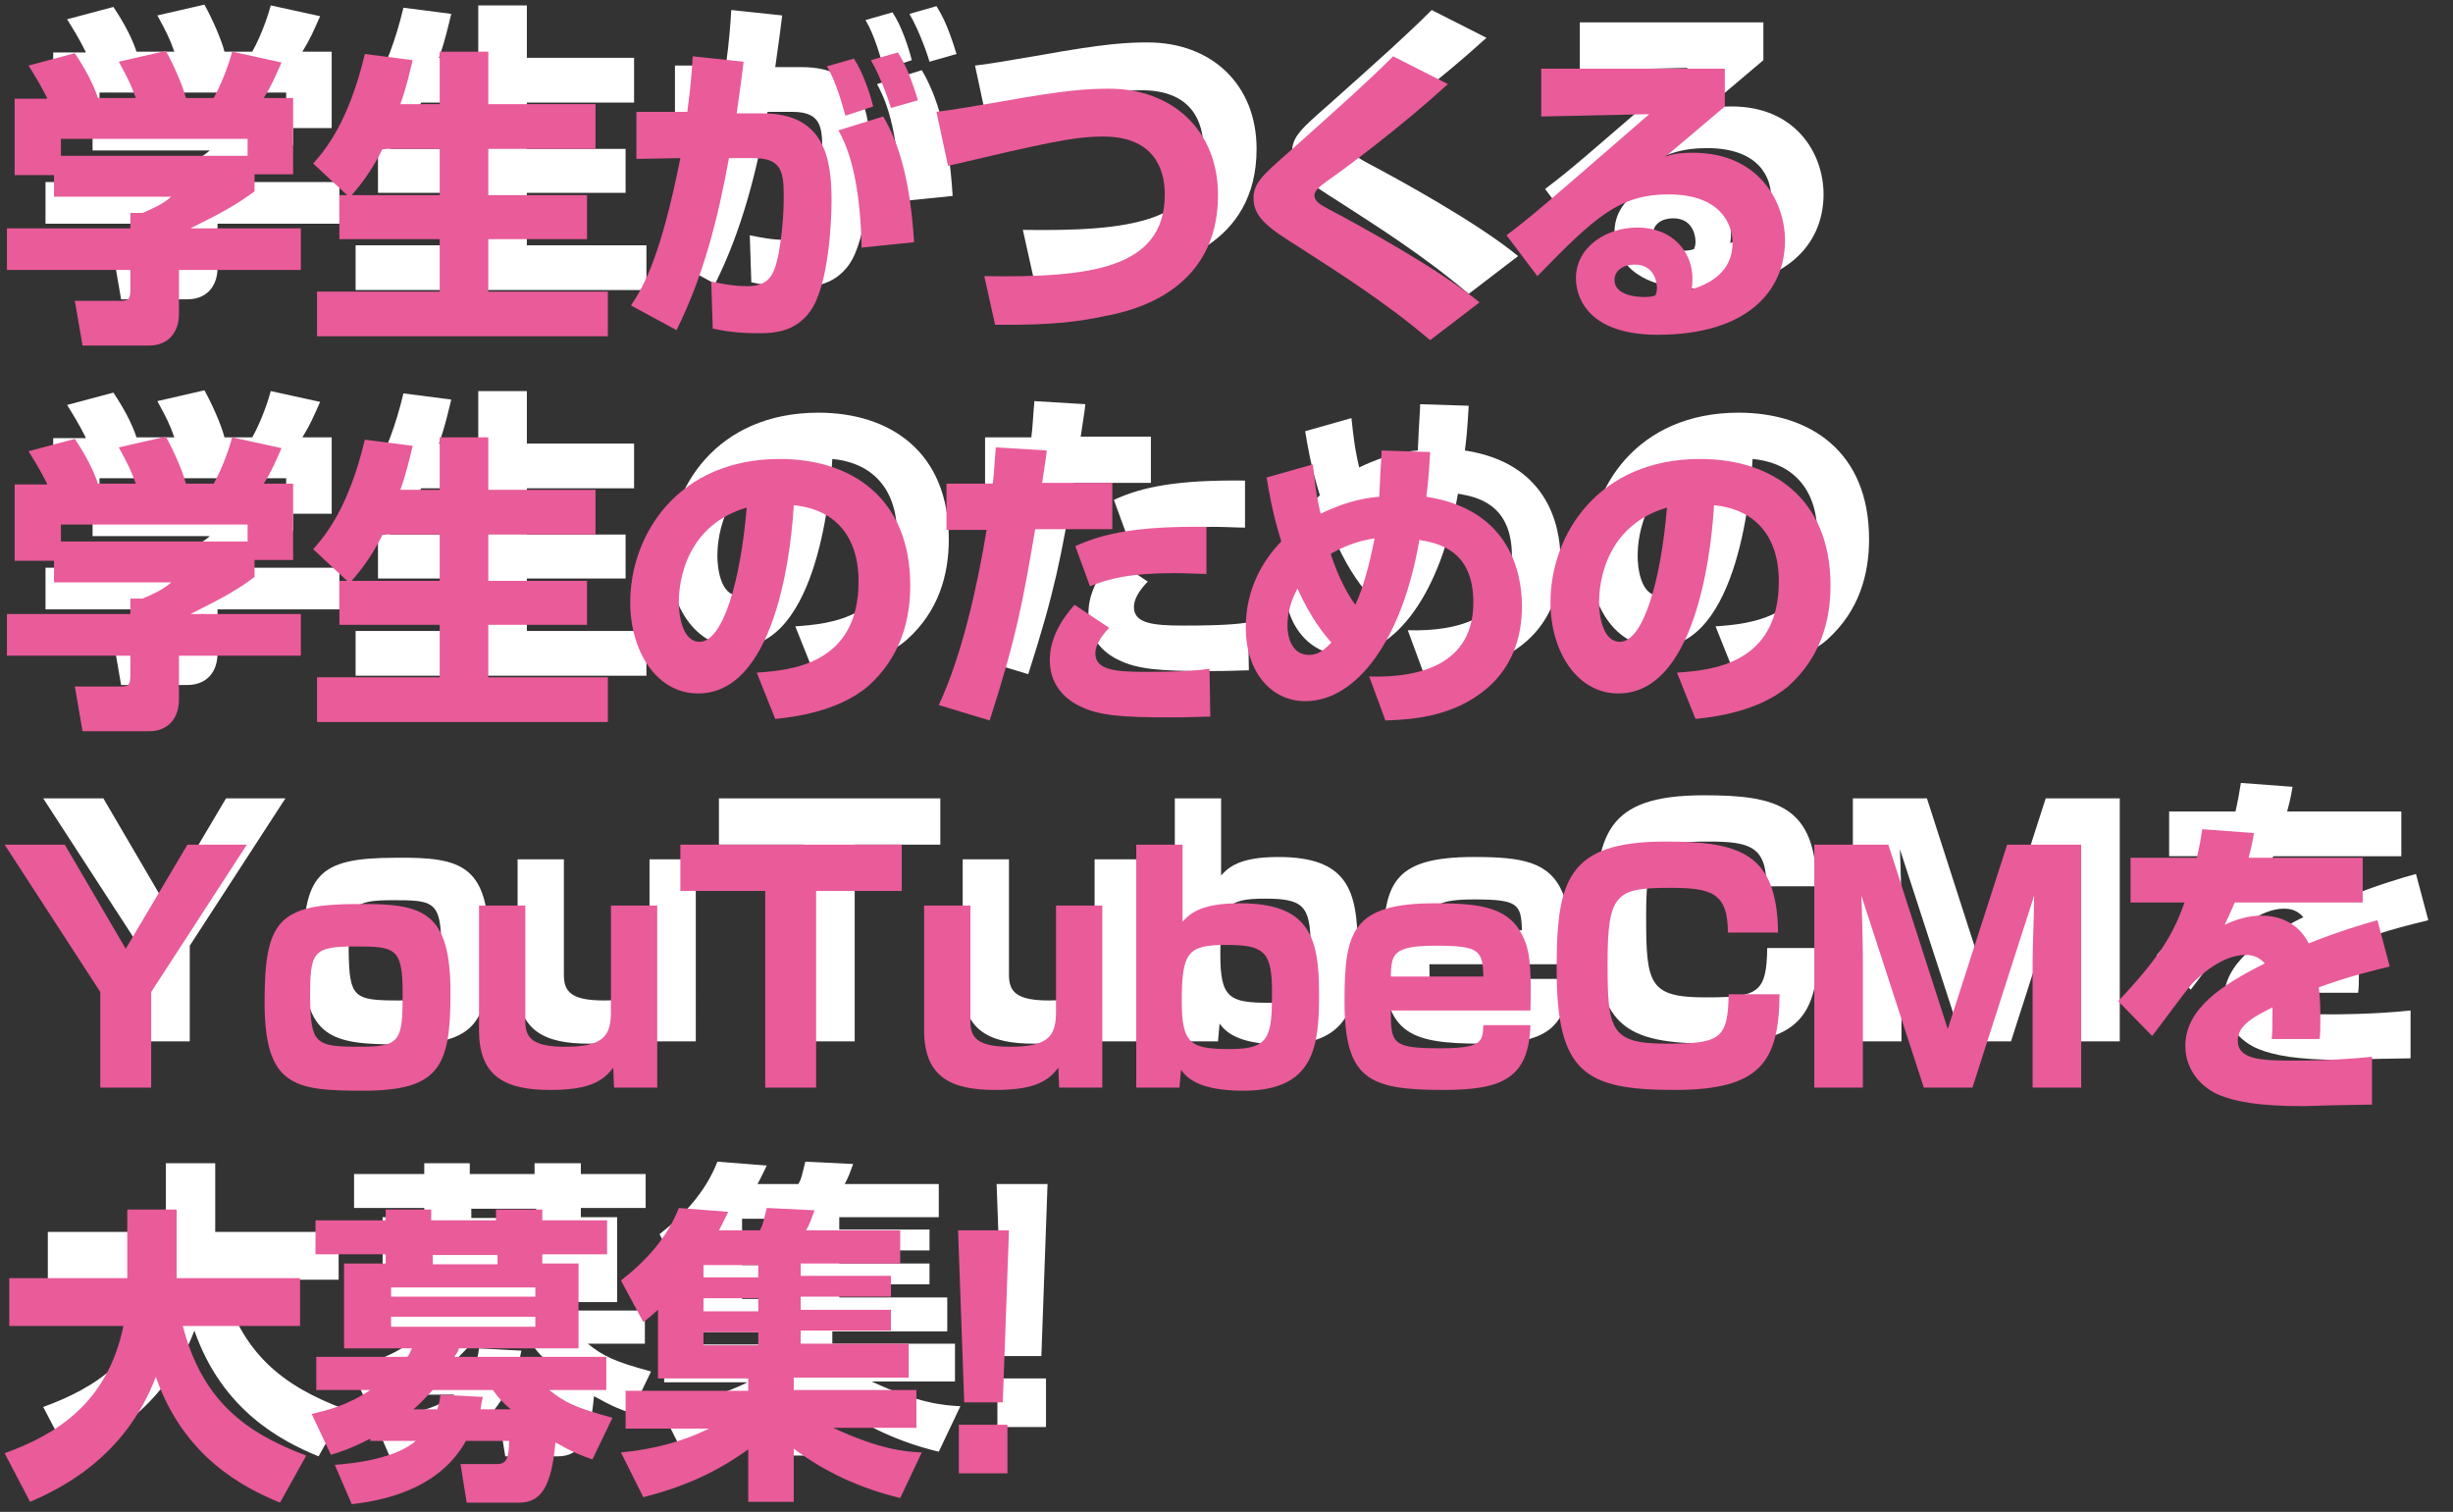 <?xml version="1.0" encoding="utf-8"?>
<!-- Generator: Adobe Illustrator 24.2.0, SVG Export Plug-In . SVG Version: 6.00 Build 0)  -->
<svg version="1.1" id="レイヤー_1" xmlns="http://www.w3.org/2000/svg" xmlns:xlink="http://www.w3.org/1999/xlink" x="0px"
	 y="0px" viewBox="0 0 318 196" style="enable-background:new 0 0 318 196;" xml:space="preserve">
<rect x="0" y="0" width="318" height="196" fill="#333333" stroke="none"/>
<style type="text/css">
	.st0{enable-background:new    ;}
	.st1{fill:#FFFFFF;}
	.st2{fill:#E95B99;}
</style>
<g id="グループ_110" transform="translate(-182 -671)">
	<g class="st0">
		<path class="st1" d="M193.1,677.7c-0.9-1.8-1.6-2.9-2.4-4.2l6-1.6c1.4,2.1,2.4,4,3,5.8h4.9c-0.6-1.7-1-2.5-2.2-4.7l6.1-1.4
			c1,1.8,2.2,4.5,2.6,6.1h3.6c1.3-2.3,2.2-5.2,2.4-6l6.4,1.4c-0.9,2-1.2,2.8-2.3,4.6h3.8v9.9H220v2.2c-2.3,1.7-3.9,2.6-8.3,4.8H226
			v5.4h-15.8v5.7c0,2.4-1.4,4.1-3.9,4.1h-8.6l-1-5.8h5.8c1.1,0,1.4-0.1,1.4-1.5V700h-16v-5.4h16v-2h1.6c1.4-0.6,2.7-1.2,3.7-2.1H194
			v-2.8h-5.1v-9.9H193.1z M219.1,683h-24.2v2.2h24.2V683z"/>
		<path class="st1" d="M232,690.3l-4.4-4.1c1.6-1.8,4.6-5.4,6.7-14.2l6.2,0.8c-0.4,1.6-0.8,3.5-1.6,5.7h5.1v-6.8h6.3v6.8h13.9v5.8
			h-13.9v6h12.8v5.7h-12.8v6.8h15.5v5.8h-37.7v-5.8H244V696h-13v-5.7H232z M244,690.3v-6h-7.4c-1.6,3.2-3,4.8-4,6H244z"/>
		<path class="st1" d="M283.4,673c-0.2,1.6-0.4,3.3-0.9,6.7h3.4c8,0,8.9,5.9,8.9,11.3c0,2.3-0.3,11-2.8,14.4c-2,2.7-4.7,2.8-6.8,2.8
			c-2.6,0-4.4-0.3-5.8-0.6l-0.2-6.1c1.5,0.3,2.9,0.6,4.7,0.6c2,0,2.7-0.8,3.1-1.4c1.1-1.6,1.6-7.1,1.6-10c0-3.2-0.1-5.2-3.9-5.2
			l-3.2,0c-1.4,7.7-3.3,15.3-6.8,22.3l-5.9-3.2c1.8-2.7,3.9-6.6,6.4-19.1l-5.7,0.1v-6.1h6.6c0.4-2.9,0.6-5.3,0.7-7.2L283.4,673z
			 M296.6,680c-0.4-1.4-1.2-4.4-2.4-6.4l3.5-1c1.2,1.8,2.1,4.6,2.5,6.2L296.6,680z M298.7,697.1c-0.2-10-2.2-13.7-3-15.2l5.8-1.8
			c2,3.4,3.5,8.2,4,16.3L298.7,697.1z M302.5,679c-0.1-0.4-1.2-3.8-2.6-6.2l3.5-1c0.4,0.7,1.3,1.9,2.6,6.2L302.5,679z"/>
		<path class="st1" d="M314.6,700.8c13.6,0.2,23.4-0.9,23.4-10.6c0-3.4-1.5-7.5-8-7.5c-4,0-8.1,1-20.1,3.8l-1.5-7
			c2.4-0.3,4-0.6,8.2-1.3c8.8-1.6,11.7-1.7,14.2-1.7c8.2,0,14.1,5.4,14.1,13.8c0,12.7-11.5,15.1-14.8,15.7
			c-2.8,0.6-6.4,1.2-14.1,1.1L314.6,700.8z"/>
		<path class="st1" d="M372.4,709.1c-5.9-5-11.8-8.7-16.9-12c-3.8-2.4-6-3.8-6-6.4c0-2,1.3-3.1,4.6-6c7.4-6.6,10.4-9.3,13.5-12.4
			l7.1,3.6c-5.9,5.4-13.1,10.8-15.7,12.6c-0.7,0.5-1.6,1.2-1.6,1.8c0,0.8,0.7,1.2,2,1.9c3.8,2,14.2,7.7,19.4,12L372.4,709.1z"/>
		<path class="st1" d="M410.6,673.8v5c-6,5.1-6.4,5.4-7.7,6.5c0.6-0.2,1.4-0.5,3.6-0.5c8.2,0,11.9,6,11.9,11.4
			c0,6.6-5,12.2-16.5,12.2c-10.4,0-10.6-6.4-10.6-7.3c0-4.2,4.1-6.6,7.9-6.6c4.8,0,7.2,3.3,7.2,6.6c0,0.5,0,0.8-0.1,1.4
			c3.4-1,5.3-3,5.3-6c0-2.4-1.5-6.3-8.3-6.3c-6.4,0-9.6,3-17,10.6l-4-5.3c3.3-2.5,4.8-3.8,18.5-15.7l-14,0.3v-6.2H410.6z
			 M401.8,702.3c0-0.3-0.1-3-2.9-3c-1.5,0-2.6,0.8-2.6,2c0,2,2.9,2.2,3.8,2.2c0.5,0,0.9,0,1.5-0.2
			C401.8,702.8,401.8,702.6,401.8,702.3z"/>
	</g>
	<g class="st0">
		<path class="st1" d="M193.1,727.7c-0.9-1.8-1.6-2.9-2.4-4.2l6-1.6c1.4,2.1,2.4,4,3,5.8h4.9c-0.6-1.7-1-2.5-2.2-4.7l6.1-1.4
			c1,1.8,2.2,4.5,2.6,6.1h3.6c1.3-2.3,2.2-5.2,2.4-6l6.4,1.4c-0.9,2-1.2,2.8-2.3,4.6h3.8v9.9H220v2.2c-2.3,1.7-3.9,2.6-8.3,4.8H226
			v5.4h-15.8v5.7c0,2.4-1.4,4.1-3.9,4.1h-8.6l-1-5.8h5.8c1.1,0,1.4-0.1,1.4-1.5V750h-16v-5.4h16v-2h1.6c1.4-0.6,2.7-1.2,3.7-2.1H194
			v-2.8h-5.1v-9.9H193.1z M219.1,733h-24.2v2.2h24.2V733z"/>
		<path class="st1" d="M232,740.3l-4.4-4.1c1.6-1.8,4.6-5.4,6.7-14.2l6.2,0.8c-0.4,1.6-0.8,3.5-1.6,5.7h5.1v-6.8h6.3v6.8h13.9v5.8
			h-13.9v6h12.8v5.7h-12.8v6.8h15.5v5.8h-37.7v-5.8H244V746h-13v-5.7H232z M244,740.3v-6h-7.4c-1.6,3.2-3,4.8-4,6H244z"/>
		<path class="st1" d="M285.1,752.2c4.3-0.3,13.2-1,13.2-11.8c0-6.7-3.9-9.5-8.4-9.9c-0.2,3.5-1.7,24.4-12.4,24.4
			c-5.4,0-8.8-5.5-8.8-11.8c0-8.8,6.2-18.6,19.4-18.6c9.2,0,16.9,5,16.9,16.4c0,4.6-1.3,9.3-5.4,13c-3.9,3.4-10,4.1-12.1,4.3
			L285.1,752.2z M275,743.1c0,1.5,0.4,5.1,2.7,5.1c3,0,5.3-7.8,6.1-17.4C275,733.4,275,742.1,275,743.1z"/>
		<path class="st1" d="M322.7,723.4c-0.1,1.1-0.2,1.4-0.6,4.2h9.1v6h-10c-1.6,9.4-2.4,13.9-5.9,24.8l-6.6-2c3-6.4,5-15.4,6.2-22.7
			h-5.2v-6h6c0.2-1.5,0.2-2.6,0.4-4.7L322.7,723.4z M330.8,746.4c-0.7,0.7-1.8,2-1.8,3.3c0,2.1,2.4,2.4,6.4,2.4c5.2,0,7-0.2,8.4-0.4
			l0.1,6.2c-1,0-2.2,0.1-5.3,0.1c-6,0-9.2-0.2-11.7-1.5c-0.9-0.4-3.8-2.1-3.8-5.8c0-1,0-3.7,3.2-7.3L330.8,746.4z M343.4,739.4
			c-1.2,0-2.4-0.1-4.2-0.1c-5.7,0-8.4,0.7-10.9,1.7l-1.9-5.2c3.7-1.7,8.2-2.6,17-2.5L343.4,739.4z"/>
		<path class="st1" d="M372.4,723.6c-0.2,3.4-0.3,4.3-0.5,5.8c10.5,1.6,12.4,9.4,12.4,14.2c0,3.3-0.8,9.6-8.3,13
			c-3.4,1.5-6.6,1.7-9.4,1.8l-2.1-5.7c6.6,0.2,13.5-1.6,13.5-9.6c0-6.9-4.7-7.7-7-8.1c-2.2,12.9-8.1,20.9-14.8,20.9
			c-4.4,0-7.7-3.8-7.7-9.5c0-1.3,0-6.5,4.6-11.2c-1.2-3.9-1.6-6.5-1.9-8.3l6-1.7c0.2,1.9,0.4,3.9,1,6.4c3.7-1.8,6.3-2.1,7.6-2.2
			c0.2-4.6,0.3-5,0.3-6L372.4,723.6z M355.2,741.3c-0.3,0.6-1.3,2.4-1.3,4.8c0,1.2,0.4,3.8,2.8,3.8c0.6,0,1.5-0.1,2.9-1.6
			C358.8,747.4,357,745.3,355.2,741.3z M362.7,743.4c1-2.1,1.8-5.1,2.5-8.6c-1.5,0.2-3.4,0.7-5.7,2
			C360.6,740.1,361.8,742.2,362.7,743.4z"/>
		<path class="st1" d="M404.4,752.2c4.3-0.3,13.2-1,13.2-11.8c0-6.7-3.9-9.5-8.4-9.9c-0.2,3.5-1.7,24.4-12.4,24.4
			c-5.4,0-8.8-5.5-8.8-11.8c0-8.8,6.2-18.6,19.4-18.6c9.2,0,16.9,5,16.9,16.4c0,4.6-1.3,9.3-5.4,13c-3.9,3.4-10,4.1-12.1,4.3
			L404.4,752.2z M394.3,743.1c0,1.5,0.4,5.1,2.7,5.1c3,0,5.3-7.8,6.1-17.4C394.3,733.4,394.3,742.1,394.3,743.1z"/>
	</g>
	<g class="st0">
		<path class="st1" d="M195.4,774.5l7.9,13.5l8-13.5h7.7l-12.4,19.1V806H200v-12.4l-12.4-19.1H195.4z"/>
		<path class="st1" d="M245.4,793.8c0,9.6-1.5,12.6-11.4,12.6c-8.9,0-12.7-0.6-12.7-11.5c0-10.5,1.8-12.7,12-12.7
			C242,782.1,245.4,783.2,245.4,793.8z M233.6,800.7c5.3,0,5.6-0.7,5.6-6.9c0-6-1-6.1-6.3-6.1c-5.4,0-5.7,0.8-5.7,6.6
			C227.3,800.3,227.8,800.7,233.6,800.7z"/>
		<path class="st1" d="M266.6,806l-0.1-2.6c-1.5,2.1-3.8,2.9-8.2,2.9c-5.6,0-9.2-1.6-9.2-7.7v-16.2h6v15c0,2.2,1,3.3,5.2,3.3
			c4.9,0,5.9-1.4,5.9-4.5v-13.8h6V806H266.6z"/>
		<path class="st1" d="M292.8,780.5V806h-6.6v-25.5h-11v-6h28.7v6H292.8z"/>
		<path class="st1" d="M324.3,806l-0.1-2.6c-1.5,2.1-3.8,2.9-8.2,2.9c-5.6,0-9.2-1.6-9.2-7.7v-16.2h6v15c0,2.2,1,3.3,5.2,3.3
			c4.9,0,5.9-1.4,5.9-4.5v-13.8h6V806H324.3z"/>
		<path class="st1" d="M340.3,774.5v10c0.9-1,2.3-2.4,7.4-2.4c8.9,0,10.3,4.2,10.3,11.7c0,6.7-0.5,12.6-9.8,12.6
			c-6,0-7.4-1.8-8.1-2.7l-0.2,2.3h-5.6v-31.5H340.3z M340.2,794.8c0,5.6,1.2,6.2,6.3,6.2c5.1,0,5.4-1.6,5.4-7.4c0-5.2-1-6.1-5.9-6.1
			C341,787.5,340.2,788.4,340.2,794.8z"/>
		<path class="st1" d="M367.3,796c0,4.3,0.2,4.9,6.4,4.9c5.5,0,5.5-0.9,5.6-3h6.1c-0.2,7-3.8,8.4-11.3,8.4
			c-9.7,0-12.8-1.4-12.8-11.5c0-9.1,1-12.7,11.8-12.7c6.2,0,9.8,0.6,11.5,4.7c0.5,1.2,1,2.7,0.8,9.2H367.3z M379.3,791.6
			c-0.1-3.4-0.5-4-6.2-4s-5.7,1.2-5.8,4H379.3z"/>
		<path class="st1" d="M411,785.9c0-5.2-2.2-5.8-7.5-5.8c-7,0-8.1,0.7-8.1,9.8c0,8.7,0.4,10.4,7.7,10.4c6.9,0,7.9-0.6,8-6.4h6.6
			c-0.1,8.7-2.4,12.4-13.6,12.4c-11.6,0-15.3-2.2-15.3-15.6c0-11.5,1.3-16.6,14.1-16.6c9.5,0,14.5,1.4,14.6,11.8H411z"/>
		<path class="st1" d="M442.7,806h-6.3l-8.1-24.9c0.1,2.2,0.2,6.8,0.2,8.8V806h-6.3v-31.5h9.6l7.7,23.9l7.7-23.9h9.6V806h-6.3v-16.1
			c0-2.2,0.2-6.5,0.2-8.8L442.7,806z"/>
		<path class="st1" d="M479.2,773c-0.3,1.8-0.5,2.4-0.7,3.2h14.8v5.8h-16.6c-0.4,1-0.8,1.8-1.3,2.9c2.4-1.2,4.4-1.2,4.7-1.2
			c1.8,0,4.6,0.5,6.2,3.6c4-1.6,7.1-2.5,8.9-3l1.6,6c-2,0.5-5.1,1.2-9.2,2.7c0.2,1.4,0.2,3,0.2,4.4c0,1,0,1.6-0.1,2.3h-6.2
			c0.1-0.9,0.1-1.5,0.1-4.1c-2.4,1.2-4.5,2.3-4.5,4.3c0,2.5,3.1,2.6,7.3,2.6c0.4,0,5.5,0,10.1-0.5l0,6.2c-7.2,0.1-8,0.2-8.9,0.2
			c-5.9,0-8.8-0.6-10.8-1.4c-2.3-0.9-4.5-3.2-4.5-6.4c0-4.8,4.7-7.9,10.3-10.7c-0.7-0.8-1.5-1.1-2.5-1.1c-3.1,0-6,2.8-6.9,3.7
			c-0.9,1-4.4,5.8-5.2,6.8l-4.4-4.5c5.9-6.3,7.2-9,8.6-12.8h-7v-5.8h8.6c0.3-1.3,0.5-2.4,0.7-3.7L479.2,773z"/>
	</g>
	<g class="st0">
		<path class="st1" d="M187.6,853.4c6.6-2.4,13.3-6.4,15.4-16.5h-14.8v-6.2h15.3v-8.9h6.4v8.9h16v6.2h-15.2c2.5,9.6,8,13.8,16,16.8
			l-3.4,6.1c-4.9-2-12.5-6-16.1-16.3c-4,10.5-12.4,14.5-16.3,16.2L187.6,853.4z"/>
		<path class="st1" d="M235,851.5c-2.3,1.2-3.8,1.7-5.1,2.1l-2.5-5.3c1.7-0.4,4.5-1,7.6-3.1h-7v-4.3h11.8c0.2-0.2,0.3-0.4,0.6-1.1
			h-8.8v-11h5.4v-1.2h-9.1v-4.4h9.1v-1.4h5.9v1.4h8.4v-1.4h6v1.4h8.4v4.4h-8.4v1.2h4.7v11h-15.5c-0.2,0.6-0.3,0.6-0.6,1.1h19.7v4.3
			h-7.4c2,1.6,3.4,2.3,8.2,3.6l-2.6,5.4c-1.4-0.5-2.3-0.8-4.8-2.2c-0.5,5.8-1.9,7.8-4.7,7.8h-6.8l-0.8-5h4.7c0.9,0,1.6-0.2,1.6-3
			h-5.6c-3.1,5.6-9.3,7.6-14.8,8.2l-2.2-5.1c5.6-0.4,8.9-1.7,10.5-3.1H235V851.5z M237.7,831.9v1.2h18.7v-1.2H237.7z M237.7,835.7
			v1.3h18.7v-1.3H237.7z M243.7,847.7c0.2-0.7,0.3-1.1,0.4-1.9l5.5,0.3c-0.2,0.8-0.2,1-0.3,1.6h3.9c-1.4-1.2-1.7-1.7-2.3-2.5h-7.8
			c-1.2,1.3-1.9,2-2.5,2.5H243.7z M251.5,828.9v-1.2h-8.4v1.2H251.5z"/>
		<path class="st1" d="M303.7,859.2c-5-1.2-9.7-3.3-13.8-6.4v6.9H284v-6.8c-4.2,3-8.2,4.8-13.6,6.2l-2.9-5.8c4-0.4,7.8-1.3,11.4-3.1
			h-10.8v-4.9H284v-1.6h-11.7v-8.9c-0.8,0.7-1.1,1-1.9,1.6l-2.9-5.4c3.1-2.4,6-5.5,7.5-9.4l6.4,0.5c-0.3,0.6-0.6,1.3-1.2,2.4h5.3
			c0.4-0.7,0.4-0.9,0.9-2.9l6.2,0.3c-0.4,1.1-0.6,1.7-1.1,2.6h12.2v4.3h-12.9v1.6h11.7v2.7h-11.7v1.7h11.7v2.7h-11.7v1.7h14v4.4
			h-14.9v1.6h15.9v4.9h-10.8c6,2.8,9.3,3.1,11.5,3.2L303.7,859.2z M278.2,829v1.6h7.1V829H278.2z M278.2,833.3v1.7h7.1v-1.7H278.2z
			 M278.2,837.7v1.7h7.1v-1.7H278.2z"/>
		<path class="st1" d="M317.8,824.5l-0.8,22.3h-5l-0.8-22.3H317.8z M317.6,849.7v6.3h-6.3v-6.3H317.6z"/>
	</g>
	<g class="st0">
		<path class="st2" d="M188.1,683.7c-0.9-1.8-1.6-2.9-2.4-4.2l6-1.6c1.4,2.1,2.4,4,3,5.8h4.9c-0.6-1.7-1-2.5-2.2-4.7l6.1-1.4
			c1,1.8,2.2,4.5,2.6,6.1h3.6c1.3-2.3,2.2-5.2,2.4-6l6.4,1.4c-0.9,2-1.2,2.8-2.3,4.6h3.8v9.9H215v2.2c-2.3,1.7-3.9,2.6-8.3,4.8H221
			v5.4h-15.8v5.7c0,2.4-1.4,4.1-3.9,4.1h-8.6l-1-5.8h5.8c1.1,0,1.4-0.1,1.4-1.5V706h-16v-5.4h16v-2h1.6c1.4-0.6,2.7-1.2,3.7-2.1H189
			v-2.8h-5.1v-9.9H188.1z M214.1,689h-24.2v2.2h24.2V689z"/>
		<path class="st2" d="M227,696.3l-4.4-4.1c1.6-1.8,4.6-5.4,6.7-14.2l6.2,0.8c-0.4,1.6-0.8,3.5-1.6,5.7h5.1v-6.8h6.3v6.8h13.9v5.8
			h-13.9v6h12.8v5.7h-12.8v6.8h15.5v5.8h-37.7v-5.8H239V702h-13v-5.7H227z M239,696.3v-6h-7.4c-1.6,3.2-3,4.8-4,6H239z"/>
		<path class="st2" d="M278.4,679c-0.2,1.6-0.4,3.3-0.9,6.7h3.4c8,0,8.9,5.9,8.9,11.3c0,2.3-0.3,11-2.8,14.4c-2,2.7-4.7,2.8-6.8,2.8
			c-2.6,0-4.4-0.3-5.8-0.6l-0.2-6.1c1.5,0.3,2.9,0.6,4.7,0.6c2,0,2.7-0.8,3.1-1.4c1.1-1.6,1.6-7.1,1.6-10c0-3.2-0.1-5.2-3.9-5.2
			l-3.2,0c-1.4,7.7-3.3,15.3-6.8,22.3l-5.9-3.2c1.8-2.7,3.9-6.6,6.4-19.1l-5.7,0.1v-6.1h6.6c0.4-2.9,0.6-5.3,0.7-7.2L278.4,679z
			 M291.6,686c-0.4-1.4-1.2-4.4-2.4-6.4l3.5-1c1.2,1.8,2.1,4.6,2.5,6.2L291.6,686z M293.7,703.1c-0.2-10-2.2-13.7-3-15.2l5.8-1.8
			c2,3.4,3.5,8.2,4,16.3L293.7,703.1z M297.5,685c-0.1-0.4-1.2-3.8-2.6-6.2l3.5-1c0.4,0.7,1.3,1.9,2.6,6.2L297.5,685z"/>
		<path class="st2" d="M309.6,706.8c13.6,0.2,23.4-0.9,23.4-10.6c0-3.4-1.5-7.5-8-7.5c-4,0-8.1,1-20.1,3.8l-1.5-7
			c2.4-0.3,4-0.6,8.2-1.3c8.8-1.6,11.7-1.7,14.2-1.7c8.2,0,14.1,5.4,14.1,13.8c0,12.7-11.5,15.1-14.8,15.7
			c-2.8,0.6-6.4,1.2-14.1,1.1L309.6,706.8z"/>
		<path class="st2" d="M367.4,715.1c-5.9-5-11.8-8.7-16.9-12c-3.8-2.4-6-3.8-6-6.4c0-2,1.3-3.1,4.6-6c7.4-6.6,10.4-9.3,13.5-12.4
			l7.1,3.6c-5.9,5.4-13.1,10.8-15.7,12.6c-0.7,0.5-1.6,1.2-1.6,1.8c0,0.8,0.7,1.2,2,1.9c3.8,2,14.2,7.7,19.4,12L367.4,715.1z"/>
		<path class="st2" d="M405.6,679.8v5c-6,5.1-6.4,5.4-7.7,6.5c0.6-0.2,1.4-0.5,3.6-0.5c8.2,0,11.9,6,11.9,11.4
			c0,6.6-5,12.2-16.5,12.2c-10.4,0-10.6-6.4-10.6-7.3c0-4.2,4.1-6.6,7.9-6.6c4.8,0,7.2,3.3,7.2,6.6c0,0.5,0,0.8-0.1,1.4
			c3.4-1,5.3-3,5.3-6c0-2.4-1.5-6.3-8.3-6.3c-6.4,0-9.6,3-17,10.6l-4-5.3c3.3-2.5,4.8-3.8,18.5-15.7l-14,0.3v-6.2H405.6z
			 M396.8,708.3c0-0.3-0.1-3-2.9-3c-1.5,0-2.6,0.8-2.6,2c0,2,2.9,2.2,3.8,2.2c0.5,0,0.9,0,1.5-0.2
			C396.8,708.8,396.8,708.6,396.8,708.3z"/>
	</g>
	<g class="st0">
		<path class="st2" d="M188.1,733.7c-0.9-1.8-1.6-2.9-2.4-4.2l6-1.6c1.4,2.1,2.4,4,3,5.8h4.9c-0.6-1.7-1-2.5-2.2-4.7l6.1-1.4
			c1,1.8,2.2,4.5,2.6,6.1h3.6c1.3-2.3,2.2-5.2,2.4-6l6.4,1.4c-0.9,2-1.2,2.8-2.3,4.6h3.8v9.9H215v2.2c-2.3,1.7-3.9,2.6-8.3,4.8H221
			v5.4h-15.8v5.7c0,2.4-1.4,4.1-3.9,4.1h-8.6l-1-5.8h5.8c1.1,0,1.4-0.1,1.4-1.5V756h-16v-5.4h16v-2h1.6c1.4-0.6,2.7-1.2,3.7-2.1H189
			v-2.8h-5.1v-9.9H188.1z M214.1,739h-24.2v2.2h24.2V739z"/>
		<path class="st2" d="M227,746.3l-4.4-4.1c1.6-1.8,4.6-5.4,6.7-14.2l6.2,0.8c-0.4,1.6-0.8,3.5-1.6,5.7h5.1v-6.8h6.3v6.8h13.9v5.8
			h-13.9v6h12.8v5.7h-12.8v6.8h15.5v5.8h-37.7v-5.8H239V752h-13v-5.7H227z M239,746.3v-6h-7.4c-1.6,3.2-3,4.8-4,6H239z"/>
		<path class="st2" d="M280.1,758.2c4.3-0.3,13.2-1,13.2-11.8c0-6.7-3.9-9.5-8.4-9.9c-0.2,3.5-1.7,24.4-12.4,24.4
			c-5.4,0-8.8-5.5-8.8-11.8c0-8.8,6.2-18.6,19.4-18.6c9.2,0,16.9,5,16.9,16.4c0,4.6-1.3,9.3-5.4,13c-3.9,3.4-10,4.1-12.1,4.3
			L280.1,758.2z M270,749.1c0,1.5,0.4,5.1,2.7,5.1c3,0,5.3-7.8,6.1-17.4C270,739.4,270,748.1,270,749.1z"/>
		<path class="st2" d="M317.7,729.4c-0.1,1.1-0.2,1.4-0.6,4.2h9.1v6h-10c-1.6,9.4-2.4,13.9-5.9,24.8l-6.6-2c3-6.4,5-15.4,6.2-22.7
			h-5.2v-6h6c0.2-1.5,0.2-2.6,0.4-4.7L317.7,729.4z M325.8,752.4c-0.7,0.7-1.8,2-1.8,3.3c0,2.1,2.4,2.4,6.4,2.4c5.2,0,7-0.2,8.4-0.4
			l0.1,6.2c-1,0-2.2,0.1-5.3,0.1c-6,0-9.2-0.2-11.7-1.5c-0.9-0.4-3.8-2.1-3.8-5.8c0-1,0-3.7,3.2-7.3L325.8,752.4z M338.4,745.4
			c-1.2,0-2.4-0.1-4.2-0.1c-5.7,0-8.4,0.7-10.9,1.7l-1.9-5.2c3.7-1.7,8.2-2.6,17-2.5L338.4,745.4z"/>
		<path class="st2" d="M367.4,729.6c-0.2,3.4-0.3,4.3-0.5,5.8c10.5,1.6,12.4,9.4,12.4,14.2c0,3.3-0.8,9.6-8.3,13
			c-3.4,1.5-6.6,1.7-9.4,1.8l-2.1-5.7c6.6,0.2,13.5-1.6,13.5-9.6c0-6.9-4.7-7.7-7-8.1c-2.2,12.9-8.1,20.9-14.8,20.9
			c-4.4,0-7.7-3.8-7.7-9.5c0-1.3,0-6.5,4.6-11.2c-1.2-3.9-1.6-6.5-1.9-8.3l6-1.7c0.2,1.9,0.4,3.9,1,6.4c3.7-1.8,6.3-2.1,7.6-2.2
			c0.2-4.6,0.3-5,0.3-6L367.4,729.6z M350.2,747.3c-0.3,0.6-1.3,2.4-1.3,4.8c0,1.2,0.4,3.8,2.8,3.8c0.6,0,1.5-0.1,2.9-1.6
			C353.8,753.4,352,751.3,350.2,747.3z M357.7,749.4c1-2.1,1.8-5.1,2.5-8.6c-1.5,0.2-3.4,0.7-5.7,2
			C355.6,746.1,356.8,748.2,357.7,749.4z"/>
		<path class="st2" d="M399.4,758.2c4.3-0.3,13.2-1,13.2-11.8c0-6.7-3.9-9.5-8.4-9.9c-0.2,3.5-1.7,24.4-12.4,24.4
			c-5.4,0-8.8-5.5-8.8-11.8c0-8.8,6.2-18.6,19.4-18.6c9.2,0,16.9,5,16.9,16.4c0,4.6-1.3,9.3-5.4,13c-3.9,3.4-10,4.1-12.1,4.3
			L399.4,758.2z M389.3,749.1c0,1.5,0.4,5.1,2.7,5.1c3,0,5.3-7.8,6.1-17.4C389.3,739.4,389.3,748.1,389.3,749.1z"/>
	</g>
	<g class="st0">
		<path class="st2" d="M190.4,780.5l7.9,13.5l8-13.5h7.7l-12.4,19.1V812H195v-12.4l-12.4-19.1H190.4z"/>
		<path class="st2" d="M240.4,799.8c0,9.6-1.5,12.6-11.4,12.6c-8.9,0-12.7-0.6-12.7-11.5c0-10.5,1.8-12.7,12-12.7
			C237,788.1,240.4,789.2,240.4,799.8z M228.6,806.7c5.3,0,5.6-0.7,5.6-6.9c0-6-1-6.1-6.3-6.1c-5.4,0-5.7,0.8-5.7,6.6
			C222.3,806.3,222.8,806.7,228.6,806.7z"/>
		<path class="st2" d="M261.6,812l-0.1-2.6c-1.5,2.1-3.8,2.9-8.2,2.9c-5.6,0-9.2-1.6-9.2-7.7v-16.2h6v15c0,2.2,1,3.3,5.2,3.3
			c4.9,0,5.9-1.4,5.9-4.5v-13.8h6V812H261.6z"/>
		<path class="st2" d="M287.8,786.5V812h-6.6v-25.5h-11v-6h28.7v6H287.8z"/>
		<path class="st2" d="M319.3,812l-0.1-2.6c-1.5,2.1-3.8,2.9-8.2,2.9c-5.6,0-9.2-1.6-9.2-7.7v-16.2h6v15c0,2.2,1,3.3,5.2,3.3
			c4.9,0,5.9-1.4,5.9-4.5v-13.8h6V812H319.3z"/>
		<path class="st2" d="M335.3,780.5v10c0.9-1,2.3-2.4,7.4-2.4c8.9,0,10.3,4.2,10.3,11.7c0,6.7-0.5,12.6-9.8,12.6
			c-6,0-7.4-1.8-8.1-2.7l-0.2,2.3h-5.6v-31.5H335.3z M335.2,800.8c0,5.6,1.2,6.2,6.3,6.2c5.1,0,5.4-1.6,5.4-7.4c0-5.2-1-6.1-5.9-6.1
			C336,793.5,335.2,794.4,335.2,800.8z"/>
		<path class="st2" d="M362.3,802c0,4.3,0.2,4.9,6.4,4.9c5.5,0,5.5-0.9,5.6-3h6.1c-0.2,7-3.8,8.4-11.3,8.4
			c-9.7,0-12.8-1.4-12.8-11.5c0-9.1,1-12.7,11.8-12.7c6.2,0,9.8,0.6,11.5,4.7c0.5,1.2,1,2.7,0.8,9.2H362.3z M374.3,797.6
			c-0.1-3.4-0.5-4-6.2-4s-5.7,1.2-5.8,4H374.3z"/>
		<path class="st2" d="M406,791.9c0-5.2-2.2-5.8-7.5-5.8c-7,0-8.1,0.7-8.1,9.8c0,8.7,0.4,10.4,7.7,10.4c6.9,0,7.9-0.6,8-6.4h6.6
			c-0.1,8.7-2.4,12.4-13.6,12.4c-11.6,0-15.3-2.2-15.3-15.6c0-11.5,1.3-16.6,14.1-16.6c9.5,0,14.5,1.4,14.6,11.8H406z"/>
		<path class="st2" d="M437.7,812h-6.3l-8.1-24.9c0.1,2.2,0.2,6.8,0.2,8.8V812h-6.3v-31.5h9.6l7.7,23.9l7.7-23.9h9.6V812h-6.3v-16.1
			c0-2.2,0.2-6.5,0.2-8.8L437.7,812z"/>
		<path class="st2" d="M474.2,779c-0.3,1.8-0.5,2.4-0.7,3.2h14.8v5.8h-16.6c-0.4,1-0.8,1.8-1.3,2.9c2.4-1.2,4.4-1.2,4.7-1.2
			c1.8,0,4.6,0.5,6.2,3.6c4-1.6,7.1-2.5,8.9-3l1.6,6c-2,0.5-5.1,1.2-9.2,2.7c0.2,1.4,0.2,3,0.2,4.4c0,1,0,1.6-0.1,2.3h-6.2
			c0.1-0.9,0.1-1.5,0.1-4.1c-2.4,1.2-4.5,2.3-4.5,4.3c0,2.5,3.1,2.6,7.3,2.6c0.4,0,5.5,0,10.1-0.5l0,6.2c-7.2,0.1-8,0.2-8.9,0.2
			c-5.9,0-8.8-0.6-10.8-1.4c-2.3-0.9-4.5-3.2-4.5-6.4c0-4.8,4.7-7.9,10.3-10.7c-0.7-0.8-1.5-1.1-2.5-1.1c-3.1,0-6,2.8-6.9,3.7
			c-0.9,1-4.4,5.8-5.2,6.8l-4.4-4.5c5.9-6.3,7.2-9,8.6-12.8h-7v-5.8h8.6c0.3-1.3,0.5-2.4,0.7-3.7L474.2,779z"/>
	</g>
	<g class="st0">
		<path class="st2" d="M182.6,859.4c6.6-2.4,13.3-6.4,15.4-16.5h-14.8v-6.2h15.3v-8.9h6.4v8.9h16v6.2h-15.2c2.5,9.6,8,13.8,16,16.8
			l-3.4,6.1c-4.9-2-12.5-6-16.1-16.3c-4,10.5-12.4,14.5-16.3,16.2L182.6,859.4z"/>
		<path class="st2" d="M230,857.5c-2.3,1.2-3.8,1.7-5.1,2.1l-2.5-5.3c1.7-0.4,4.5-1,7.6-3.1h-7v-4.3h11.8c0.2-0.2,0.3-0.4,0.6-1.1
			h-8.8v-11h5.4v-1.2h-9.1v-4.4h9.1v-1.4h5.9v1.4h8.4v-1.4h6v1.4h8.4v4.4h-8.4v1.2h4.7v11h-15.5c-0.2,0.6-0.3,0.6-0.6,1.1h19.7v4.3
			h-7.4c2,1.6,3.4,2.3,8.2,3.6l-2.6,5.4c-1.4-0.5-2.3-0.8-4.8-2.2c-0.5,5.8-1.9,7.8-4.7,7.8h-6.8l-0.8-5h4.7c0.9,0,1.6-0.2,1.6-3
			h-5.6c-3.1,5.6-9.3,7.6-14.8,8.2l-2.2-5.1c5.6-0.4,8.9-1.7,10.5-3.1H230V857.5z M232.7,837.9v1.2h18.7v-1.2H232.7z M232.7,841.7
			v1.3h18.7v-1.3H232.7z M238.7,853.7c0.2-0.7,0.3-1.1,0.4-1.9l5.5,0.3c-0.2,0.8-0.2,1-0.3,1.6h3.9c-1.4-1.2-1.7-1.7-2.3-2.5h-7.8
			c-1.2,1.3-1.9,2-2.5,2.5H238.7z M246.5,834.9v-1.2h-8.4v1.2H246.5z"/>
		<path class="st2" d="M298.7,865.2c-5-1.2-9.7-3.3-13.8-6.4v6.9H279v-6.8c-4.2,3-8.2,4.8-13.6,6.2l-2.9-5.8c4-0.4,7.8-1.3,11.4-3.1
			h-10.8v-4.9H279v-1.6h-11.7v-8.9c-0.8,0.7-1.1,1-1.9,1.6l-2.9-5.4c3.1-2.4,6-5.5,7.5-9.4l6.4,0.5c-0.3,0.6-0.6,1.3-1.2,2.4h5.3
			c0.4-0.7,0.4-0.9,0.9-2.9l6.2,0.3c-0.4,1.1-0.6,1.7-1.1,2.6h12.2v4.3h-12.9v1.6h11.7v2.7h-11.7v1.7h11.7v2.7h-11.7v1.7h14v4.4
			h-14.9v1.6h15.9v4.9h-10.8c6,2.8,9.3,3.1,11.5,3.2L298.7,865.2z M273.2,835v1.6h7.1V835H273.2z M273.2,839.3v1.7h7.1v-1.7H273.2z
			 M273.2,843.7v1.7h7.1v-1.7H273.2z"/>
		<path class="st2" d="M312.8,830.5l-0.8,22.3h-5l-0.8-22.3H312.8z M312.6,855.7v6.3h-6.3v-6.3H312.6z"/>
	</g>
</g>
</svg>
